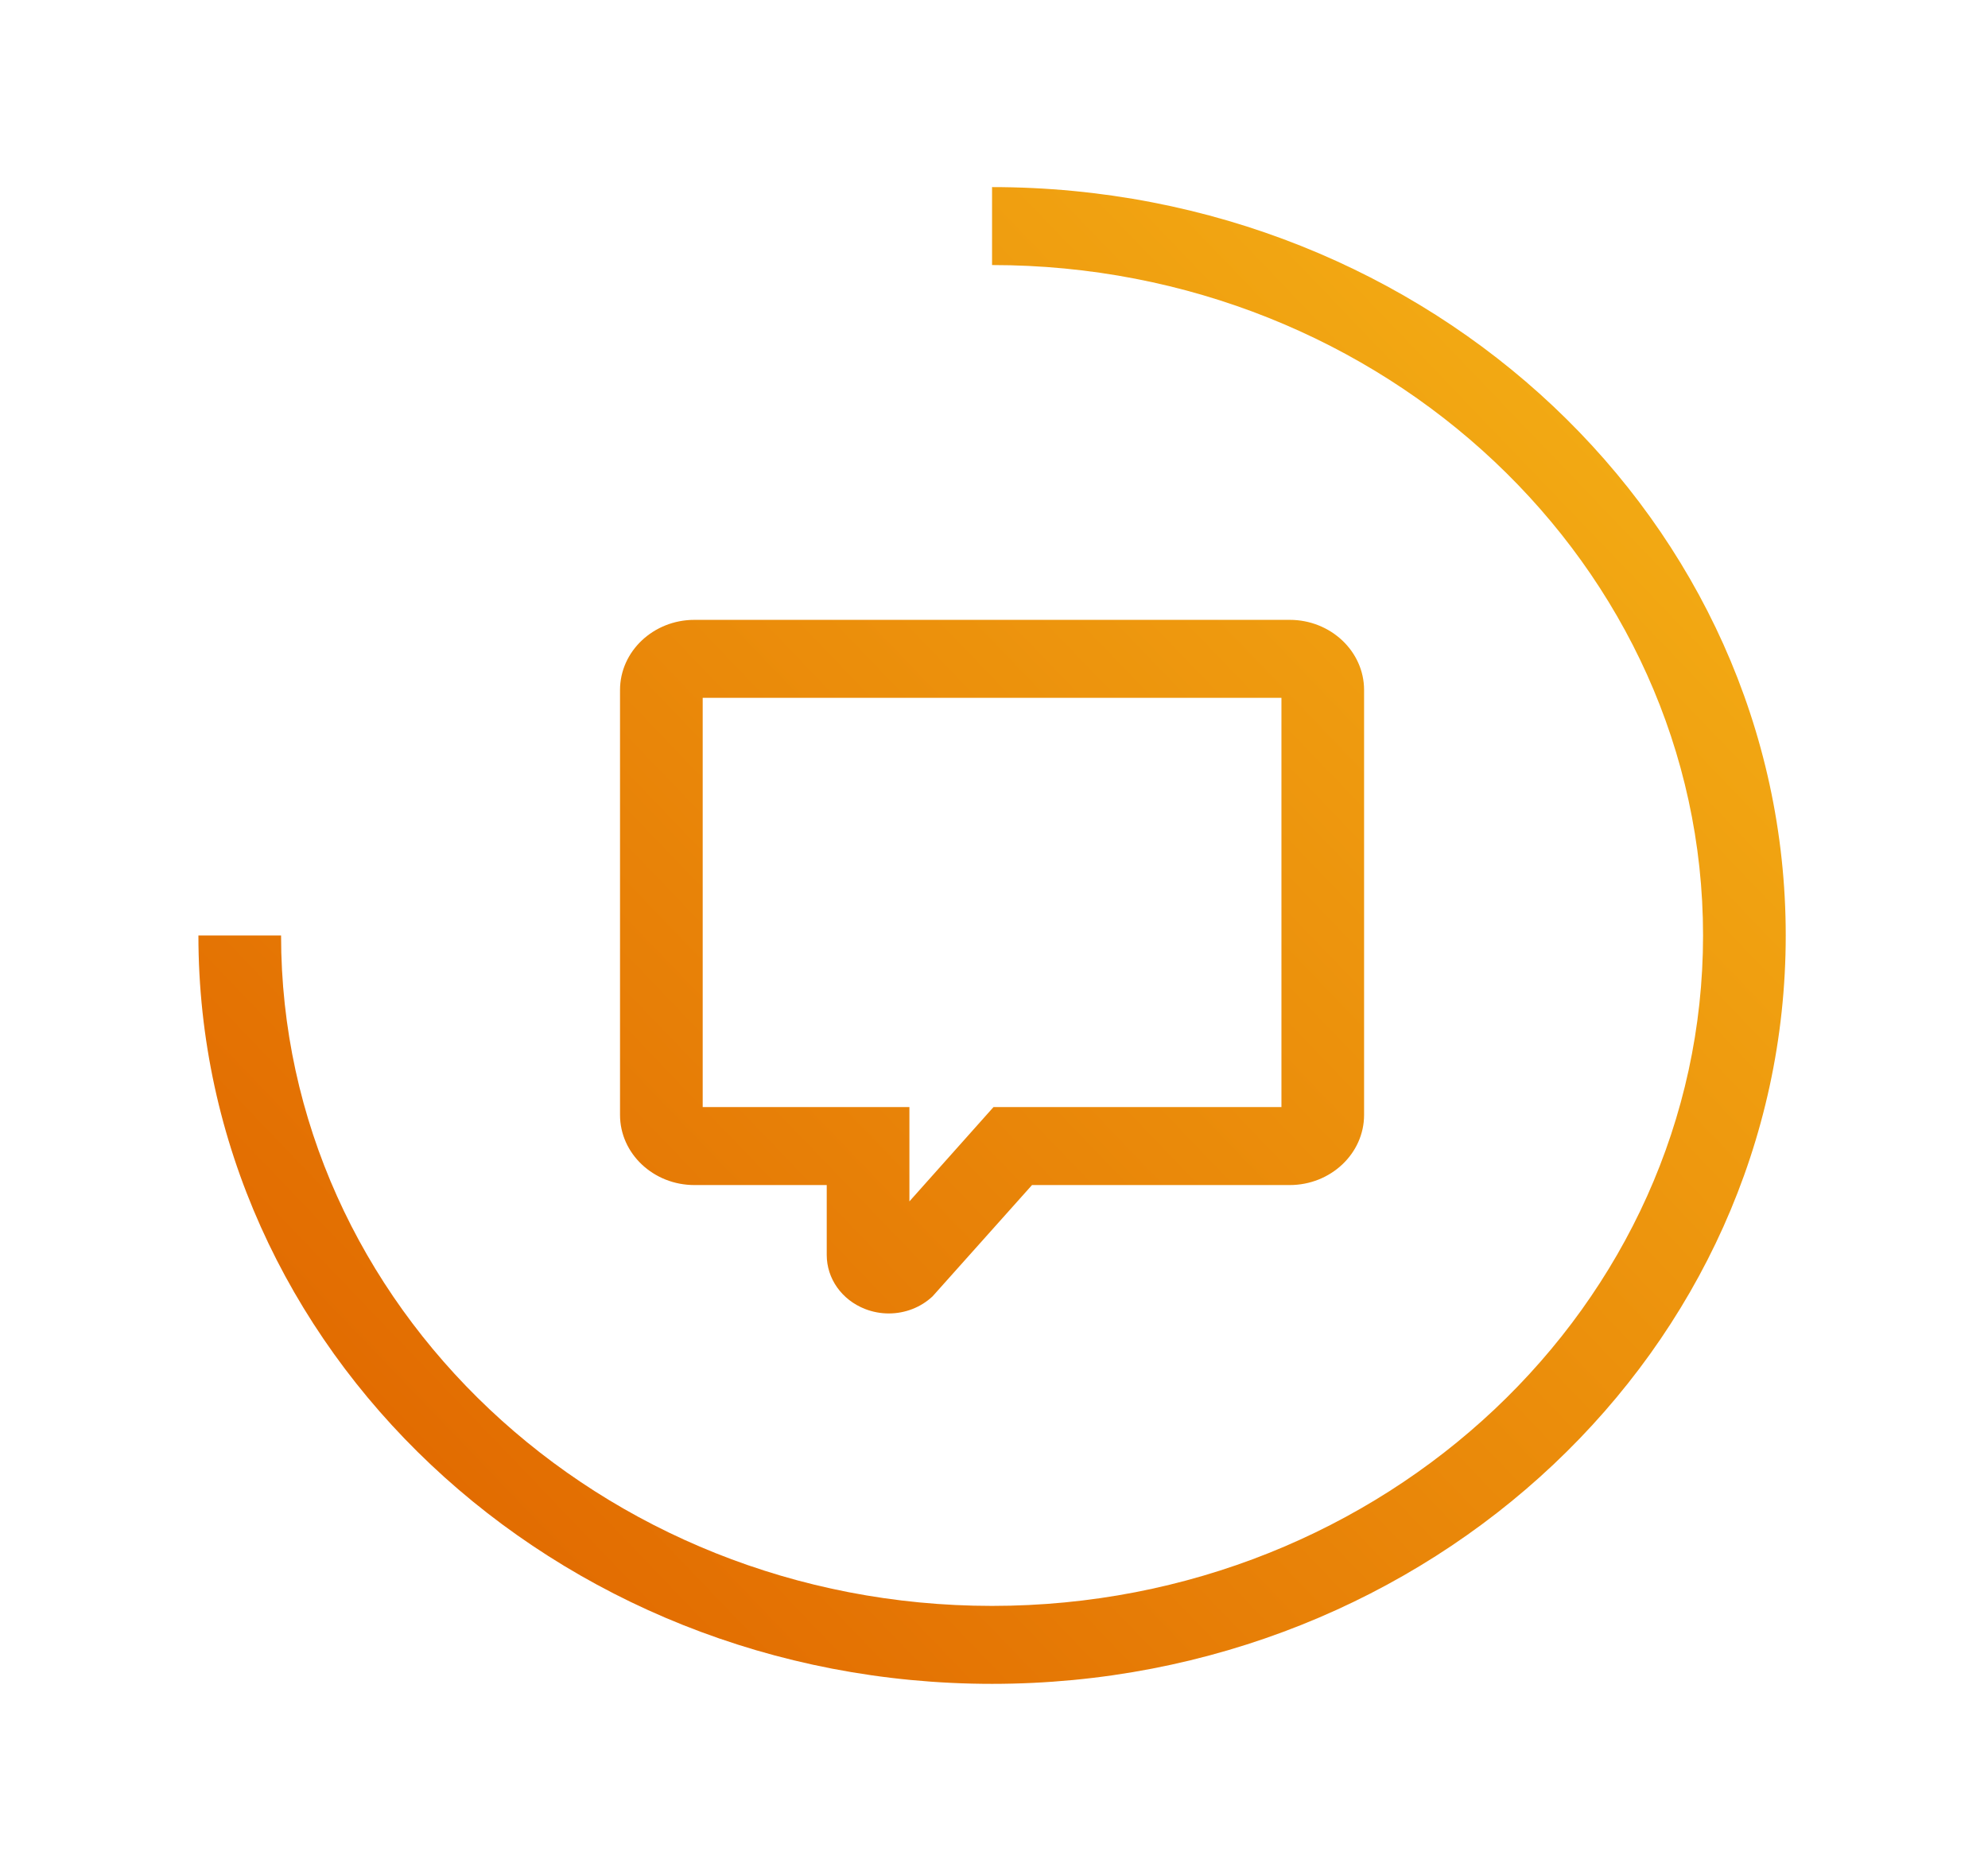 <svg xmlns="http://www.w3.org/2000/svg" width="102" height="96"><defs><linearGradient id="a" x1="100%" x2="8.27%" y1="5.537%" y2="88.545%"><stop offset="0%" stop-color="#F5B316"/><stop offset="100%" stop-color="#E16800"/></linearGradient></defs><path d="M50.9 9.6v4c20.115 0 36.48 15.432 36.48 34.4 0 18.968-16.365 34.4-36.48 34.4-20.113 0-36.479-15.432-36.479-34.4H10.18c0 21.208 18.23 38.4 40.72 38.4 22.491 0 40.722-17.192 40.722-38.4S73.39 9.6 50.9 9.6zM36.055 56.805H46.66v4.839l4.314-4.839h14.774V35.806H36.054v21zm9.547 10.589c-.41 0-.825-.075-1.22-.23-1.193-.467-1.964-1.556-1.964-2.771v-3.587H35.63c-2.106 0-3.818-1.614-3.818-3.6V35.405c0-1.984 1.712-3.6 3.818-3.6h30.54c2.105 0 3.818 1.616 3.818 3.6v21.801c0 1.986-1.713 3.6-3.818 3.6H52.95l-5.1 5.709c-.61.574-1.42.879-2.248.879z" fill="url(#a)" fill-rule="evenodd"/></svg>